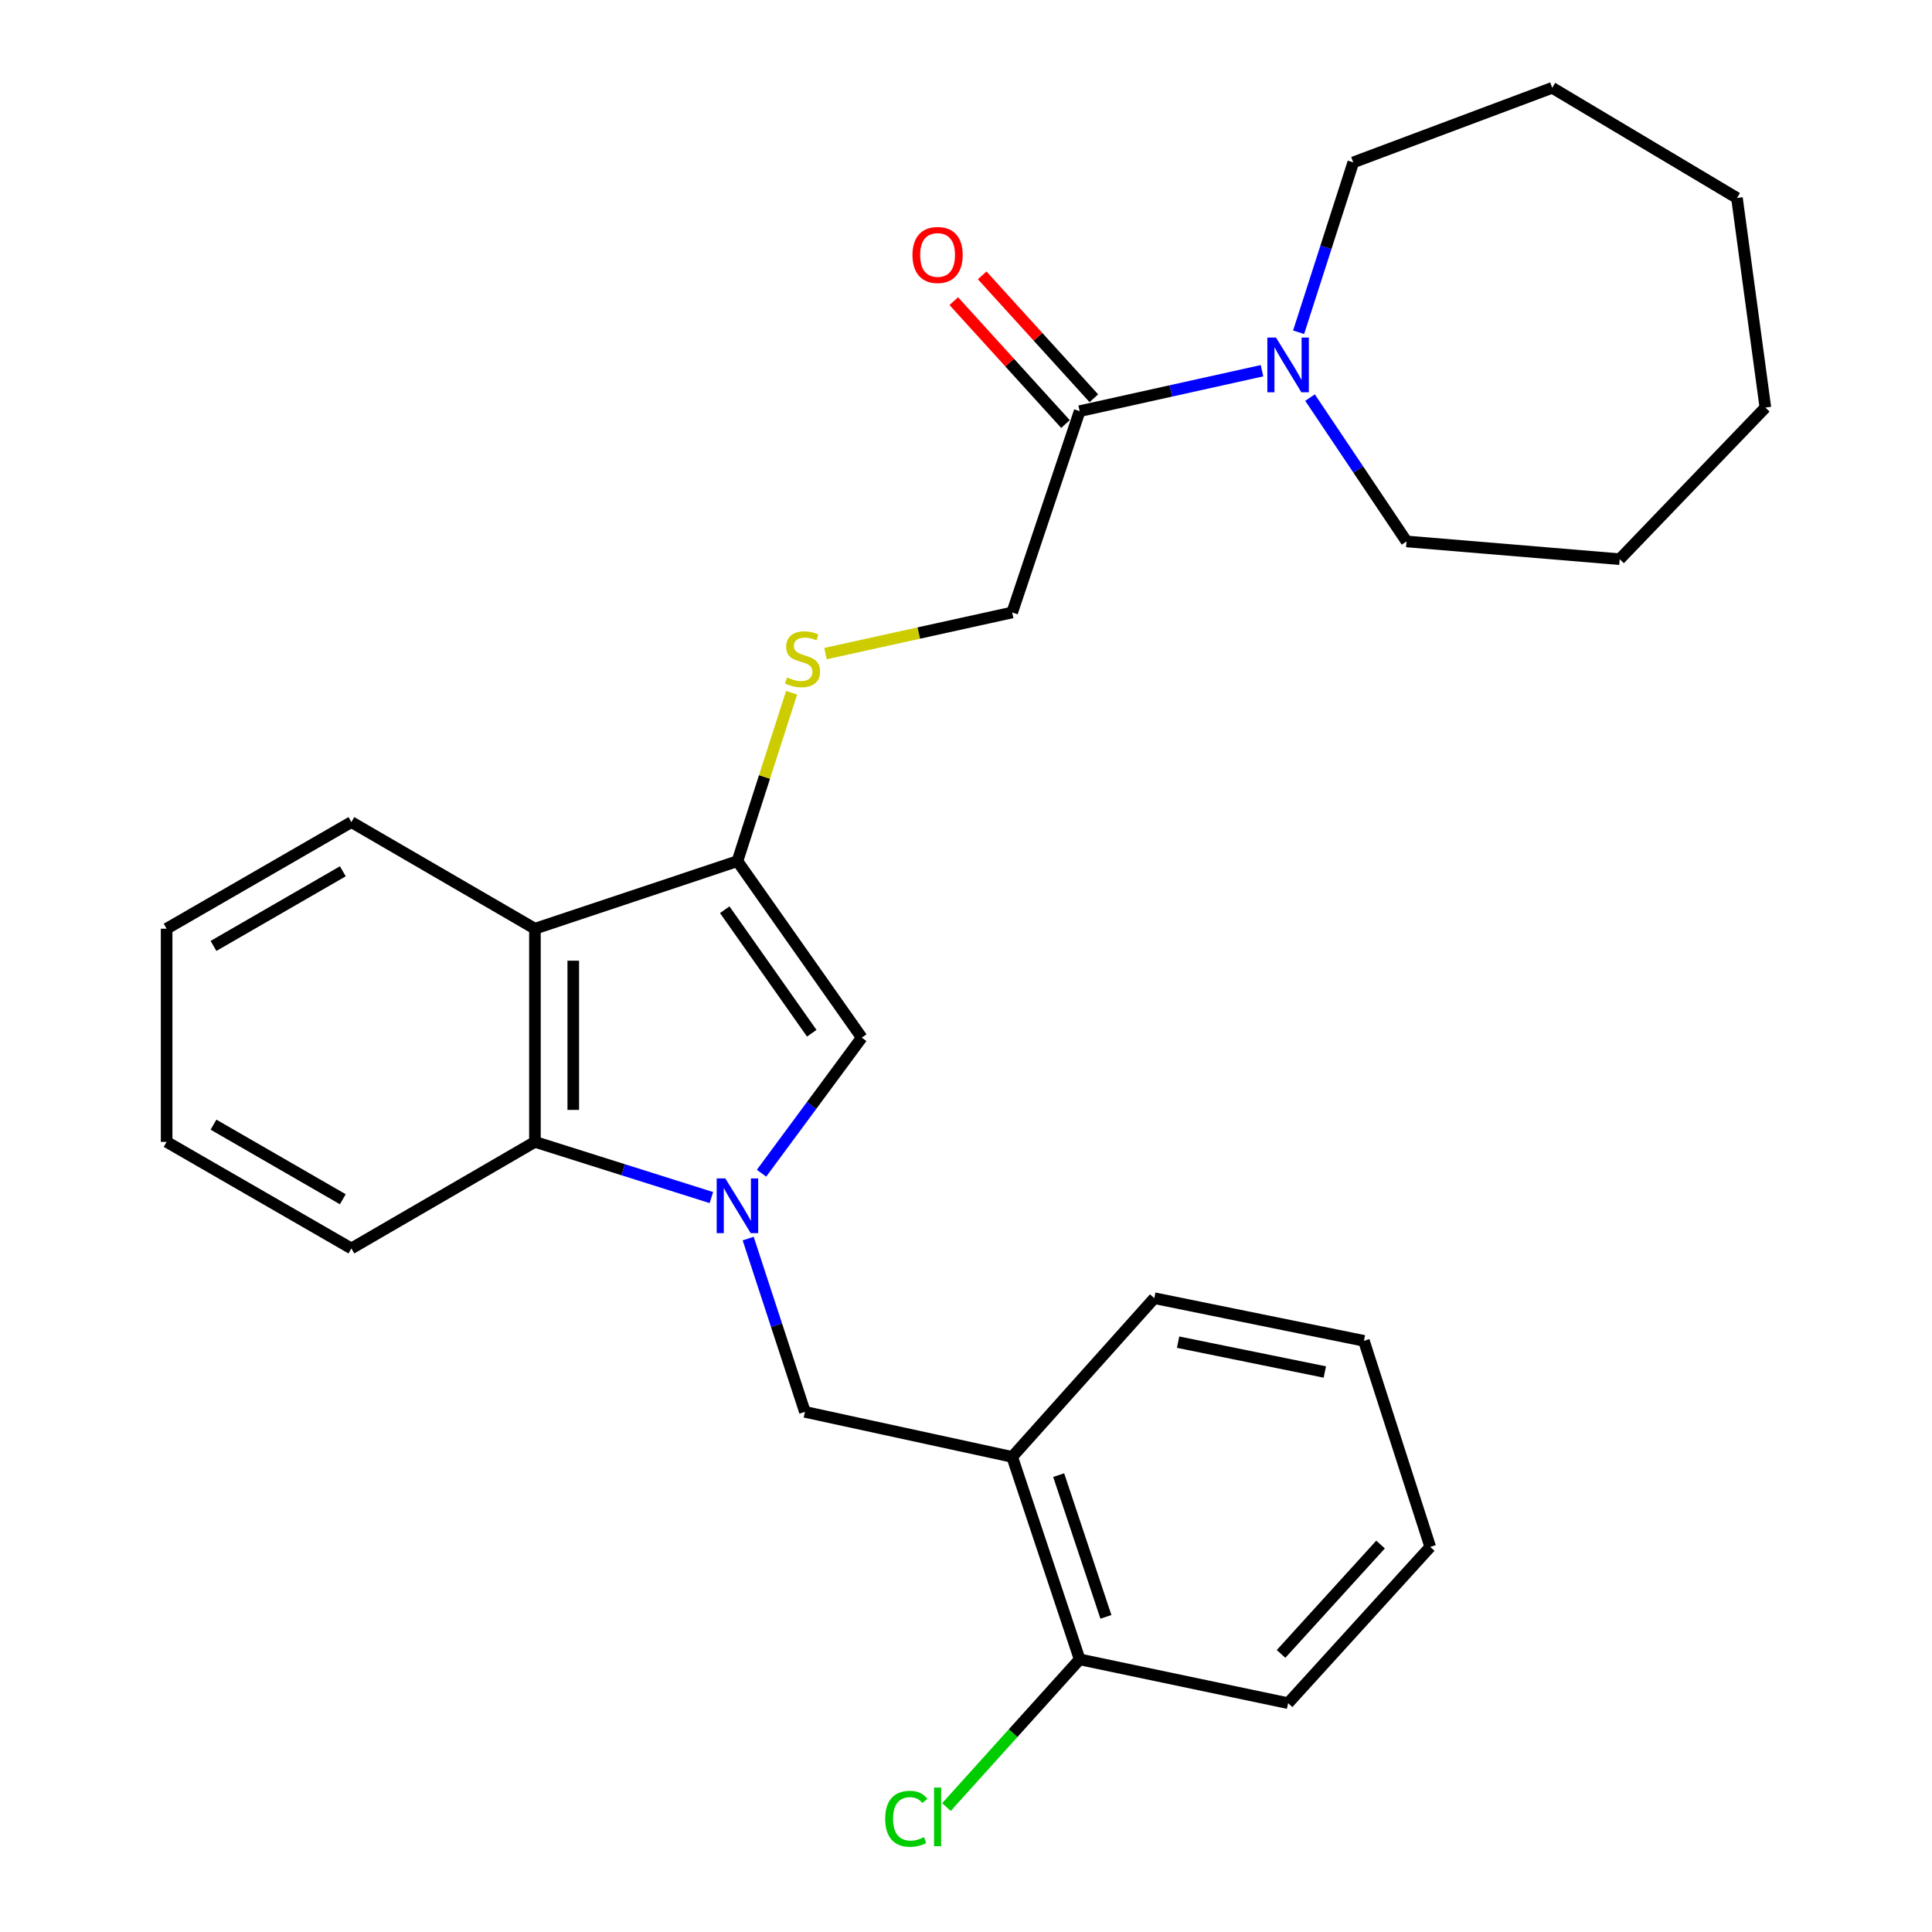 <?xml version='1.0' encoding='iso-8859-1'?>
<svg version='1.1' baseProfile='full'
              xmlns='http://www.w3.org/2000/svg'
                      xmlns:rdkit='http://www.rdkit.org/xml'
                      xmlns:xlink='http://www.w3.org/1999/xlink'
                  xml:space='preserve'
width='1000px' height='1000px' viewBox='0 0 1000 1000'>
<!-- END OF HEADER -->
<rect style='opacity:1.0;fill:#FFFFFF;stroke:none' width='1000' height='1000' x='0' y='0'> </rect>
<path class='bond-1' d='M 394.163,607.254 L 420.102,572.164' style='fill:none;fill-rule:evenodd;stroke:#0000FF;stroke-width:6px;stroke-linecap:butt;stroke-linejoin:miter;stroke-opacity:1' />
<path class='bond-1' d='M 420.102,572.164 L 446.041,537.073' style='fill:none;fill-rule:evenodd;stroke:#000000;stroke-width:6px;stroke-linecap:butt;stroke-linejoin:miter;stroke-opacity:1' />
<path class='bond-3' d='M 368.208,619.863 L 322.542,605.448' style='fill:none;fill-rule:evenodd;stroke:#0000FF;stroke-width:6px;stroke-linecap:butt;stroke-linejoin:miter;stroke-opacity:1' />
<path class='bond-3' d='M 322.542,605.448 L 276.876,591.032' style='fill:none;fill-rule:evenodd;stroke:#000000;stroke-width:6px;stroke-linecap:butt;stroke-linejoin:miter;stroke-opacity:1' />
<path class='bond-4' d='M 387.252,641.086 L 401.938,685.934' style='fill:none;fill-rule:evenodd;stroke:#0000FF;stroke-width:6px;stroke-linecap:butt;stroke-linejoin:miter;stroke-opacity:1' />
<path class='bond-4' d='M 401.938,685.934 L 416.625,730.781' style='fill:none;fill-rule:evenodd;stroke:#000000;stroke-width:6px;stroke-linecap:butt;stroke-linejoin:miter;stroke-opacity:1' />
<path class='bond-0' d='M 381.696,445.738 L 446.041,537.073' style='fill:none;fill-rule:evenodd;stroke:#000000;stroke-width:6px;stroke-linecap:butt;stroke-linejoin:miter;stroke-opacity:1' />
<path class='bond-0' d='M 375.123,470.868 L 420.165,534.803' style='fill:none;fill-rule:evenodd;stroke:#000000;stroke-width:6px;stroke-linecap:butt;stroke-linejoin:miter;stroke-opacity:1' />
<path class='bond-8' d='M 381.696,445.738 L 395.713,402.144' style='fill:none;fill-rule:evenodd;stroke:#000000;stroke-width:6px;stroke-linecap:butt;stroke-linejoin:miter;stroke-opacity:1' />
<path class='bond-8' d='M 395.713,402.144 L 409.731,358.55' style='fill:none;fill-rule:evenodd;stroke:#CCCC00;stroke-width:6px;stroke-linecap:butt;stroke-linejoin:miter;stroke-opacity:1' />
<path class='bond-27' d='M 381.696,445.738 L 276.876,480.7' style='fill:none;fill-rule:evenodd;stroke:#000000;stroke-width:6px;stroke-linecap:butt;stroke-linejoin:miter;stroke-opacity:1' />
<path class='bond-2' d='M 276.876,480.7 L 276.876,591.032' style='fill:none;fill-rule:evenodd;stroke:#000000;stroke-width:6px;stroke-linecap:butt;stroke-linejoin:miter;stroke-opacity:1' />
<path class='bond-2' d='M 296.722,497.25 L 296.722,574.483' style='fill:none;fill-rule:evenodd;stroke:#000000;stroke-width:6px;stroke-linecap:butt;stroke-linejoin:miter;stroke-opacity:1' />
<path class='bond-13' d='M 276.876,480.7 L 181.868,425.517' style='fill:none;fill-rule:evenodd;stroke:#000000;stroke-width:6px;stroke-linecap:butt;stroke-linejoin:miter;stroke-opacity:1' />
<path class='bond-16' d='M 276.876,591.032 L 181.868,646.193' style='fill:none;fill-rule:evenodd;stroke:#000000;stroke-width:6px;stroke-linecap:butt;stroke-linejoin:miter;stroke-opacity:1' />
<path class='bond-7' d='M 416.625,730.781 L 523.903,754.079' style='fill:none;fill-rule:evenodd;stroke:#000000;stroke-width:6px;stroke-linecap:butt;stroke-linejoin:miter;stroke-opacity:1' />
<path class='bond-5' d='M 558.832,212.812 L 523.903,317.014' style='fill:none;fill-rule:evenodd;stroke:#000000;stroke-width:6px;stroke-linecap:butt;stroke-linejoin:miter;stroke-opacity:1' />
<path class='bond-6' d='M 558.832,212.812 L 606.024,202.346' style='fill:none;fill-rule:evenodd;stroke:#000000;stroke-width:6px;stroke-linecap:butt;stroke-linejoin:miter;stroke-opacity:1' />
<path class='bond-6' d='M 606.024,202.346 L 653.215,191.881' style='fill:none;fill-rule:evenodd;stroke:#0000FF;stroke-width:6px;stroke-linecap:butt;stroke-linejoin:miter;stroke-opacity:1' />
<path class='bond-11' d='M 566.176,206.138 L 537.273,174.331' style='fill:none;fill-rule:evenodd;stroke:#000000;stroke-width:6px;stroke-linecap:butt;stroke-linejoin:miter;stroke-opacity:1' />
<path class='bond-11' d='M 537.273,174.331 L 508.369,142.525' style='fill:none;fill-rule:evenodd;stroke:#FF0000;stroke-width:6px;stroke-linecap:butt;stroke-linejoin:miter;stroke-opacity:1' />
<path class='bond-11' d='M 551.489,219.485 L 522.585,187.678' style='fill:none;fill-rule:evenodd;stroke:#000000;stroke-width:6px;stroke-linecap:butt;stroke-linejoin:miter;stroke-opacity:1' />
<path class='bond-11' d='M 522.585,187.678 L 493.682,155.872' style='fill:none;fill-rule:evenodd;stroke:#FF0000;stroke-width:6px;stroke-linecap:butt;stroke-linejoin:miter;stroke-opacity:1' />
<path class='bond-14' d='M 678.065,205.797 L 703.042,243.02' style='fill:none;fill-rule:evenodd;stroke:#0000FF;stroke-width:6px;stroke-linecap:butt;stroke-linejoin:miter;stroke-opacity:1' />
<path class='bond-14' d='M 703.042,243.02 L 728.02,280.244' style='fill:none;fill-rule:evenodd;stroke:#000000;stroke-width:6px;stroke-linecap:butt;stroke-linejoin:miter;stroke-opacity:1' />
<path class='bond-15' d='M 672.159,171.973 L 686.302,128.014' style='fill:none;fill-rule:evenodd;stroke:#0000FF;stroke-width:6px;stroke-linecap:butt;stroke-linejoin:miter;stroke-opacity:1' />
<path class='bond-15' d='M 686.302,128.014 L 700.445,84.055' style='fill:none;fill-rule:evenodd;stroke:#000000;stroke-width:6px;stroke-linecap:butt;stroke-linejoin:miter;stroke-opacity:1' />
<path class='bond-10' d='M 523.903,754.079 L 558.832,858.888' style='fill:none;fill-rule:evenodd;stroke:#000000;stroke-width:6px;stroke-linecap:butt;stroke-linejoin:miter;stroke-opacity:1' />
<path class='bond-10' d='M 547.971,763.525 L 572.421,836.891' style='fill:none;fill-rule:evenodd;stroke:#000000;stroke-width:6px;stroke-linecap:butt;stroke-linejoin:miter;stroke-opacity:1' />
<path class='bond-17' d='M 523.903,754.079 L 597.466,671.938' style='fill:none;fill-rule:evenodd;stroke:#000000;stroke-width:6px;stroke-linecap:butt;stroke-linejoin:miter;stroke-opacity:1' />
<path class='bond-9' d='M 427.258,338.305 L 475.581,327.66' style='fill:none;fill-rule:evenodd;stroke:#CCCC00;stroke-width:6px;stroke-linecap:butt;stroke-linejoin:miter;stroke-opacity:1' />
<path class='bond-9' d='M 475.581,327.66 L 523.903,317.014' style='fill:none;fill-rule:evenodd;stroke:#000000;stroke-width:6px;stroke-linecap:butt;stroke-linejoin:miter;stroke-opacity:1' />
<path class='bond-12' d='M 558.832,858.888 L 524.355,897.113' style='fill:none;fill-rule:evenodd;stroke:#000000;stroke-width:6px;stroke-linecap:butt;stroke-linejoin:miter;stroke-opacity:1' />
<path class='bond-12' d='M 524.355,897.113 L 489.877,935.338' style='fill:none;fill-rule:evenodd;stroke:#00CC00;stroke-width:6px;stroke-linecap:butt;stroke-linejoin:miter;stroke-opacity:1' />
<path class='bond-18' d='M 558.832,858.888 L 666.718,881.556' style='fill:none;fill-rule:evenodd;stroke:#000000;stroke-width:6px;stroke-linecap:butt;stroke-linejoin:miter;stroke-opacity:1' />
<path class='bond-28' d='M 181.868,425.517 L 86.244,480.7' style='fill:none;fill-rule:evenodd;stroke:#000000;stroke-width:6px;stroke-linecap:butt;stroke-linejoin:miter;stroke-opacity:1' />
<path class='bond-28' d='M 177.444,450.983 L 110.507,489.611' style='fill:none;fill-rule:evenodd;stroke:#000000;stroke-width:6px;stroke-linecap:butt;stroke-linejoin:miter;stroke-opacity:1' />
<path class='bond-21' d='M 728.02,280.244 L 838.352,289.439' style='fill:none;fill-rule:evenodd;stroke:#000000;stroke-width:6px;stroke-linecap:butt;stroke-linejoin:miter;stroke-opacity:1' />
<path class='bond-20' d='M 700.445,84.055 L 803.423,45.455' style='fill:none;fill-rule:evenodd;stroke:#000000;stroke-width:6px;stroke-linecap:butt;stroke-linejoin:miter;stroke-opacity:1' />
<path class='bond-22' d='M 181.868,646.193 L 86.244,591.032' style='fill:none;fill-rule:evenodd;stroke:#000000;stroke-width:6px;stroke-linecap:butt;stroke-linejoin:miter;stroke-opacity:1' />
<path class='bond-22' d='M 177.441,620.728 L 110.504,582.116' style='fill:none;fill-rule:evenodd;stroke:#000000;stroke-width:6px;stroke-linecap:butt;stroke-linejoin:miter;stroke-opacity:1' />
<path class='bond-23' d='M 597.466,671.938 L 705.958,694.011' style='fill:none;fill-rule:evenodd;stroke:#000000;stroke-width:6px;stroke-linecap:butt;stroke-linejoin:miter;stroke-opacity:1' />
<path class='bond-23' d='M 609.783,694.697 L 685.727,710.148' style='fill:none;fill-rule:evenodd;stroke:#000000;stroke-width:6px;stroke-linecap:butt;stroke-linejoin:miter;stroke-opacity:1' />
<path class='bond-29' d='M 666.718,881.556 L 740.291,800.673' style='fill:none;fill-rule:evenodd;stroke:#000000;stroke-width:6px;stroke-linecap:butt;stroke-linejoin:miter;stroke-opacity:1' />
<path class='bond-29' d='M 663.073,856.069 L 714.574,799.451' style='fill:none;fill-rule:evenodd;stroke:#000000;stroke-width:6px;stroke-linecap:butt;stroke-linejoin:miter;stroke-opacity:1' />
<path class='bond-19' d='M 86.244,480.7 L 86.244,591.032' style='fill:none;fill-rule:evenodd;stroke:#000000;stroke-width:6px;stroke-linecap:butt;stroke-linejoin:miter;stroke-opacity:1' />
<path class='bond-26' d='M 803.423,45.455 L 899.048,102.479' style='fill:none;fill-rule:evenodd;stroke:#000000;stroke-width:6px;stroke-linecap:butt;stroke-linejoin:miter;stroke-opacity:1' />
<path class='bond-25' d='M 838.352,289.439 L 913.756,210.959' style='fill:none;fill-rule:evenodd;stroke:#000000;stroke-width:6px;stroke-linecap:butt;stroke-linejoin:miter;stroke-opacity:1' />
<path class='bond-24' d='M 705.958,694.011 L 740.291,800.673' style='fill:none;fill-rule:evenodd;stroke:#000000;stroke-width:6px;stroke-linecap:butt;stroke-linejoin:miter;stroke-opacity:1' />
<path class='bond-30' d='M 913.756,210.959 L 899.048,102.479' style='fill:none;fill-rule:evenodd;stroke:#000000;stroke-width:6px;stroke-linecap:butt;stroke-linejoin:miter;stroke-opacity:1' />
<path  class='atom-0' d='M 375.436 609.96
L 384.716 624.96
Q 385.636 626.44, 387.116 629.12
Q 388.596 631.8, 388.676 631.96
L 388.676 609.96
L 392.436 609.96
L 392.436 638.28
L 388.556 638.28
L 378.596 621.88
Q 377.436 619.96, 376.196 617.76
Q 374.996 615.56, 374.636 614.88
L 374.636 638.28
L 370.956 638.28
L 370.956 609.96
L 375.436 609.96
' fill='#0000FF'/>
<path  class='atom-7' d='M 660.458 174.726
L 669.738 189.726
Q 670.658 191.206, 672.138 193.886
Q 673.618 196.566, 673.698 196.726
L 673.698 174.726
L 677.458 174.726
L 677.458 203.046
L 673.578 203.046
L 663.618 186.646
Q 662.458 184.726, 661.218 182.526
Q 660.018 180.326, 659.658 179.646
L 659.658 203.046
L 655.978 203.046
L 655.978 174.726
L 660.458 174.726
' fill='#0000FF'/>
<path  class='atom-9' d='M 407.401 350.638
Q 407.721 350.758, 409.041 351.318
Q 410.361 351.878, 411.801 352.238
Q 413.281 352.558, 414.721 352.558
Q 417.401 352.558, 418.961 351.278
Q 420.521 349.958, 420.521 347.678
Q 420.521 346.118, 419.721 345.158
Q 418.961 344.198, 417.761 343.678
Q 416.561 343.158, 414.561 342.558
Q 412.041 341.798, 410.521 341.078
Q 409.041 340.358, 407.961 338.838
Q 406.921 337.318, 406.921 334.758
Q 406.921 331.198, 409.321 328.998
Q 411.761 326.798, 416.561 326.798
Q 419.841 326.798, 423.561 328.358
L 422.641 331.438
Q 419.241 330.038, 416.681 330.038
Q 413.921 330.038, 412.401 331.198
Q 410.881 332.318, 410.921 334.278
Q 410.921 335.798, 411.681 336.718
Q 412.481 337.638, 413.601 338.158
Q 414.761 338.678, 416.681 339.278
Q 419.241 340.078, 420.761 340.878
Q 422.281 341.678, 423.361 343.318
Q 424.481 344.918, 424.481 347.678
Q 424.481 351.598, 421.841 353.718
Q 419.241 355.798, 414.881 355.798
Q 412.361 355.798, 410.441 355.238
Q 408.561 354.718, 406.321 353.798
L 407.401 350.638
' fill='#CCCC00'/>
<path  class='atom-12' d='M 472.292 131.964
Q 472.292 125.164, 475.652 121.364
Q 479.012 117.564, 485.292 117.564
Q 491.572 117.564, 494.932 121.364
Q 498.292 125.164, 498.292 131.964
Q 498.292 138.844, 494.892 142.764
Q 491.492 146.644, 485.292 146.644
Q 479.052 146.644, 475.652 142.764
Q 472.292 138.884, 472.292 131.964
M 485.292 143.444
Q 489.612 143.444, 491.932 140.564
Q 494.292 137.644, 494.292 131.964
Q 494.292 126.404, 491.932 123.604
Q 489.612 120.764, 485.292 120.764
Q 480.972 120.764, 478.612 123.564
Q 476.292 126.364, 476.292 131.964
Q 476.292 137.684, 478.612 140.564
Q 480.972 143.444, 485.292 143.444
' fill='#FF0000'/>
<path  class='atom-13' d='M 458.172 941.402
Q 458.172 934.362, 461.452 930.682
Q 464.772 926.962, 471.052 926.962
Q 476.892 926.962, 480.012 931.082
L 477.372 933.242
Q 475.092 930.242, 471.052 930.242
Q 466.772 930.242, 464.492 933.122
Q 462.252 935.962, 462.252 941.402
Q 462.252 947.002, 464.572 949.882
Q 466.932 952.762, 471.492 952.762
Q 474.612 952.762, 478.252 950.882
L 479.372 953.882
Q 477.892 954.842, 475.652 955.402
Q 473.412 955.962, 470.932 955.962
Q 464.772 955.962, 461.452 952.202
Q 458.172 948.442, 458.172 941.402
' fill='#00CC00'/>
<path  class='atom-13' d='M 483.452 925.242
L 487.132 925.242
L 487.132 955.602
L 483.452 955.602
L 483.452 925.242
' fill='#00CC00'/>
</svg>

